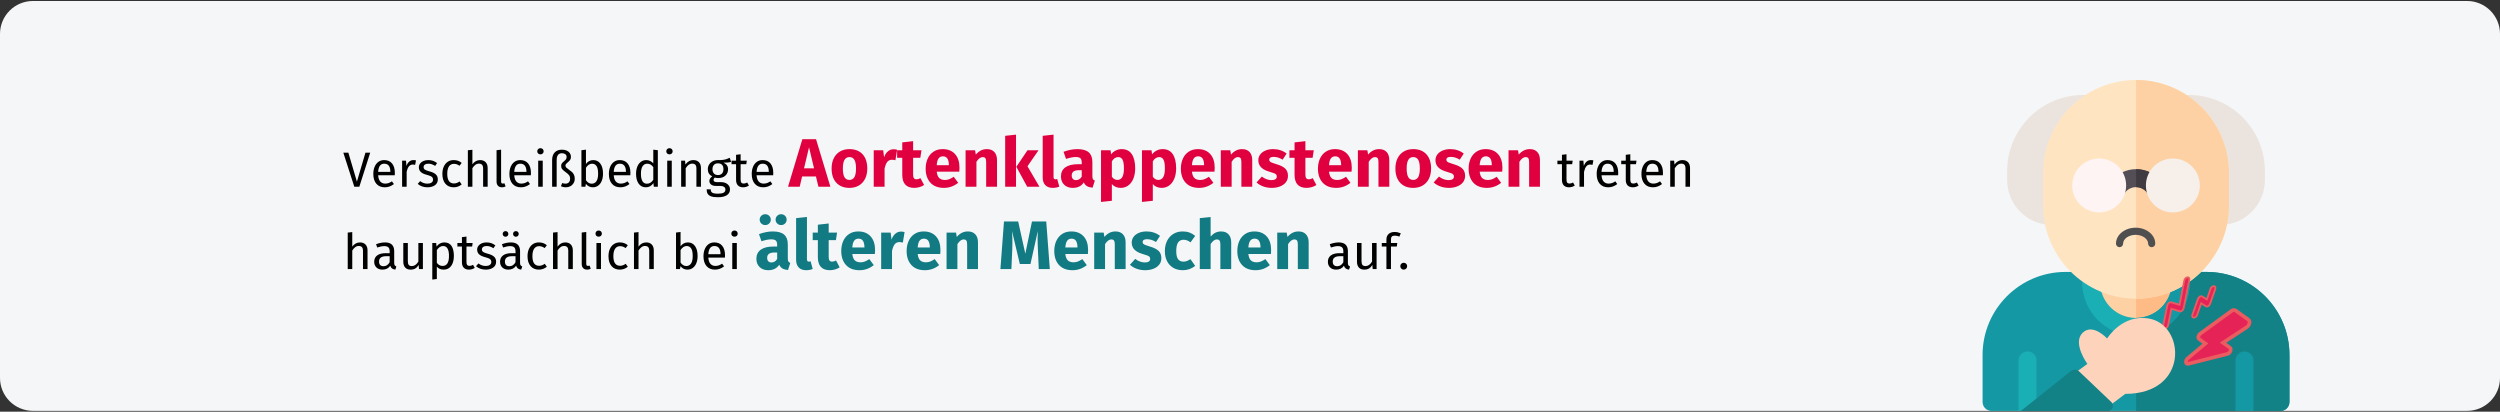 <?xml version="1.0" encoding="UTF-8"?>
<svg xmlns="http://www.w3.org/2000/svg" xmlns:xlink="http://www.w3.org/1999/xlink" width="911px" height="150px" viewBox="0 0 911 150" version="1.1">
  <rect x="0" y="0" width="911" height="150" fill="#333333" stroke="none"/>
  <title>aortenklappenstenose-haeufigkeit</title>
  <g id="Page-1" stroke="none" stroke-width="1" fill="none" fill-rule="evenodd">
    <g id="vorlage" transform="translate(2, -41260)">
      <g id="aortenklappenstenose-haeufigkeit" transform="translate(-2, 41260.361)">
        <path d="M911,12 L911,137.353 C911,143.98 905.627,149.352 899,149.354 L12,149.354 C8.817,149.354 5.764,148.09 3.514,145.84 C1.263,143.589 0,140.536 0,137.353 L0,12 C0,8.817 1.263,5.764 3.514,3.514 C5.764,1.263 8.817,0 12,0 L899,0 C905.627,0.002 911,5.373 911,12 Z" id="Path" fill="#F5F6F7" fill-rule="nonzero"></path>
        <g id="Verschleißbedingte-A" transform="translate(125.108, 48.702)" fill-rule="nonzero">
          <path d="M5.832,18.975 L9.792,6.573 L8.064,6.573 L4.95,17.121 L1.836,6.573 L0,6.573 L3.996,18.975 L5.832,18.975 Z M15.12,19.191 C16.32,19.191 17.424,18.795 18.432,18.003 L18.432,18.003 L17.712,17.013 C17.292,17.301 16.89,17.511 16.506,17.643 C16.122,17.775 15.702,17.841 15.246,17.841 C14.526,17.841 13.938,17.595 13.482,17.103 C13.026,16.611 12.762,15.843 12.69,14.799 L12.69,14.799 L18.738,14.799 C18.762,14.511 18.774,14.229 18.774,13.953 C18.774,12.489 18.438,11.343 17.766,10.515 C17.094,9.687 16.128,9.273 14.868,9.273 C14.064,9.273 13.365,9.489 12.771,9.921 C12.177,10.353 11.721,10.95 11.403,11.712 C11.085,12.474 10.926,13.347 10.926,14.331 C10.926,15.843 11.295,17.031 12.033,17.895 C12.771,18.759 13.8,19.191 15.12,19.191 Z M17.136,13.575 L12.69,13.575 C12.81,11.583 13.548,10.587 14.904,10.587 C15.648,10.587 16.206,10.833 16.578,11.325 C16.95,11.817 17.136,12.531 17.136,13.467 L17.136,13.467 L17.136,13.575 Z M23.076,18.975 L23.076,13.557 C23.28,12.645 23.562,11.973 23.922,11.541 C24.282,11.109 24.756,10.893 25.344,10.893 C25.608,10.893 25.884,10.929 26.172,11.001 L26.172,11.001 L26.478,9.381 C26.19,9.309 25.878,9.273 25.542,9.273 C24.966,9.273 24.462,9.453 24.03,9.813 C23.598,10.173 23.256,10.707 23.004,11.415 L23.004,11.415 L22.842,9.489 L21.42,9.489 L21.42,18.975 L23.076,18.975 Z M30.69,19.191 C31.734,19.191 32.619,18.945 33.345,18.453 C34.071,17.961 34.434,17.247 34.434,16.311 C34.434,15.519 34.173,14.895 33.651,14.439 C33.129,13.983 32.34,13.623 31.284,13.359 C30.516,13.155 29.985,12.945 29.691,12.729 C29.397,12.513 29.25,12.213 29.25,11.829 C29.25,11.445 29.406,11.142 29.718,10.92 C30.03,10.698 30.456,10.587 30.996,10.587 C31.428,10.587 31.839,10.653 32.229,10.785 C32.619,10.917 33.03,11.121 33.462,11.397 L33.462,11.397 L34.164,10.353 C33.696,9.993 33.204,9.723 32.688,9.543 C32.172,9.363 31.59,9.273 30.942,9.273 C30.294,9.273 29.709,9.384 29.187,9.606 C28.665,9.828 28.257,10.14 27.963,10.542 C27.669,10.944 27.522,11.391 27.522,11.883 C27.522,12.567 27.747,13.131 28.197,13.575 C28.647,14.019 29.376,14.373 30.384,14.637 C31.008,14.805 31.482,14.964 31.806,15.114 C32.13,15.264 32.358,15.438 32.49,15.636 C32.622,15.834 32.688,16.095 32.688,16.419 C32.688,16.863 32.505,17.214 32.139,17.472 C31.773,17.73 31.278,17.859 30.654,17.859 C29.682,17.859 28.794,17.553 27.99,16.941 L27.99,16.941 L27.108,17.949 C28.056,18.777 29.25,19.191 30.69,19.191 Z M40.23,19.191 C41.298,19.191 42.264,18.843 43.128,18.147 L43.128,18.147 L42.372,17.067 C41.988,17.319 41.64,17.502 41.328,17.616 C41.016,17.73 40.674,17.787 40.302,17.787 C39.522,17.787 38.922,17.502 38.502,16.932 C38.082,16.362 37.872,15.477 37.872,14.277 C37.872,13.077 38.085,12.171 38.511,11.559 C38.937,10.947 39.534,10.641 40.302,10.641 C40.686,10.641 41.037,10.698 41.355,10.812 C41.673,10.926 42,11.103 42.336,11.343 L42.336,11.343 L43.128,10.299 C42.696,9.939 42.246,9.678 41.778,9.516 C41.31,9.354 40.794,9.273 40.23,9.273 C39.378,9.273 38.643,9.483 38.025,9.903 C37.407,10.323 36.93,10.911 36.594,11.667 C36.258,12.423 36.09,13.305 36.09,14.313 C36.09,15.837 36.459,17.031 37.197,17.895 C37.935,18.759 38.946,19.191 40.23,19.191 Z M47.034,18.975 L47.034,12.225 C47.37,11.697 47.73,11.289 48.114,11.001 C48.498,10.713 48.936,10.569 49.428,10.569 C49.92,10.569 50.295,10.707 50.553,10.983 C50.811,11.259 50.94,11.733 50.94,12.405 L50.94,12.405 L50.94,18.975 L52.596,18.975 L52.596,12.171 C52.596,11.271 52.353,10.563 51.867,10.047 C51.381,9.531 50.706,9.273 49.842,9.273 C48.714,9.273 47.778,9.783 47.034,10.803 L47.034,10.803 L47.034,5.511 L45.378,5.691 L45.378,18.975 L47.034,18.975 Z M57.816,19.191 C58.296,19.191 58.734,19.083 59.13,18.867 L59.13,18.867 L58.698,17.715 C58.518,17.787 58.314,17.823 58.086,17.823 C57.87,17.823 57.717,17.763 57.627,17.643 C57.537,17.523 57.492,17.331 57.492,17.067 L57.492,17.067 L57.492,5.475 L55.836,5.673 L55.836,17.103 C55.836,17.763 56.013,18.276 56.367,18.642 C56.721,19.008 57.204,19.191 57.816,19.191 Z M64.71,19.191 C65.91,19.191 67.014,18.795 68.022,18.003 L68.022,18.003 L67.302,17.013 C66.882,17.301 66.48,17.511 66.096,17.643 C65.712,17.775 65.292,17.841 64.836,17.841 C64.116,17.841 63.528,17.595 63.072,17.103 C62.616,16.611 62.352,15.843 62.28,14.799 L62.28,14.799 L68.328,14.799 C68.352,14.511 68.364,14.229 68.364,13.953 C68.364,12.489 68.028,11.343 67.356,10.515 C66.684,9.687 65.718,9.273 64.458,9.273 C63.654,9.273 62.955,9.489 62.361,9.921 C61.767,10.353 61.311,10.95 60.993,11.712 C60.675,12.474 60.516,13.347 60.516,14.331 C60.516,15.843 60.885,17.031 61.623,17.895 C62.361,18.759 63.39,19.191 64.71,19.191 Z M66.726,13.575 L62.28,13.575 C62.4,11.583 63.138,10.587 64.494,10.587 C65.238,10.587 65.796,10.833 66.168,11.325 C66.54,11.817 66.726,12.531 66.726,13.467 L66.726,13.467 L66.726,13.575 Z M71.82,7.185 C72.168,7.185 72.45,7.08 72.666,6.87 C72.882,6.66 72.99,6.393 72.99,6.069 C72.99,5.745 72.882,5.475 72.666,5.259 C72.45,5.043 72.168,4.935 71.82,4.935 C71.484,4.935 71.208,5.043 70.992,5.259 C70.776,5.475 70.668,5.745 70.668,6.069 C70.668,6.393 70.776,6.66 70.992,6.87 C71.208,7.08 71.484,7.185 71.82,7.185 Z M72.666,18.975 L72.666,9.489 L71.01,9.489 L71.01,18.975 L72.666,18.975 Z M81.126,19.191 C81.69,19.191 82.218,19.062 82.71,18.804 C83.202,18.546 83.595,18.18 83.889,17.706 C84.183,17.232 84.33,16.683 84.33,16.059 C84.33,15.483 84.228,14.991 84.024,14.583 C83.82,14.175 83.577,13.845 83.295,13.593 C83.013,13.341 82.644,13.059 82.188,12.747 C81.768,12.459 81.456,12.213 81.252,12.009 C81.048,11.805 80.946,11.565 80.946,11.289 C80.946,11.061 81.009,10.869 81.135,10.713 C81.261,10.557 81.468,10.359 81.756,10.119 C82.14,9.807 82.434,9.507 82.638,9.219 C82.842,8.931 82.944,8.541 82.944,8.049 C82.944,7.569 82.812,7.134 82.548,6.744 C82.284,6.354 81.909,6.045 81.423,5.817 C80.937,5.589 80.364,5.475 79.704,5.475 C78.552,5.475 77.661,5.808 77.031,6.474 C76.401,7.14 76.086,8.073 76.086,9.273 L76.086,9.273 L76.086,18.975 L77.742,18.975 L77.742,9.273 C77.742,7.605 78.39,6.771 79.686,6.771 C80.166,6.771 80.565,6.888 80.883,7.122 C81.201,7.356 81.36,7.695 81.36,8.139 C81.36,8.487 81.282,8.769 81.126,8.985 C80.97,9.201 80.73,9.441 80.406,9.705 C80.058,9.993 79.8,10.251 79.632,10.479 C79.464,10.707 79.38,11.019 79.38,11.415 C79.38,11.895 79.515,12.291 79.785,12.603 C80.055,12.915 80.448,13.257 80.964,13.629 C81.516,14.025 81.933,14.391 82.215,14.727 C82.497,15.063 82.638,15.501 82.638,16.041 C82.638,16.629 82.485,17.079 82.179,17.391 C81.873,17.703 81.468,17.859 80.964,17.859 C80.484,17.859 80.088,17.781 79.776,17.625 L79.776,17.625 L79.29,18.777 C79.806,19.053 80.418,19.191 81.126,19.191 Z M90.9,19.191 C91.656,19.191 92.316,18.984 92.88,18.57 C93.444,18.156 93.876,17.574 94.176,16.824 C94.476,16.074 94.626,15.207 94.626,14.223 C94.626,12.663 94.308,11.448 93.672,10.578 C93.036,9.708 92.178,9.273 91.098,9.273 C89.994,9.273 89.1,9.741 88.416,10.677 L88.416,10.677 L88.416,5.475 L86.76,5.673 L86.76,18.975 L88.218,18.975 L88.38,17.931 C89.064,18.771 89.904,19.191 90.9,19.191 Z M90.504,17.877 C90.096,17.877 89.709,17.763 89.343,17.535 C88.977,17.307 88.668,16.995 88.416,16.599 L88.416,16.599 L88.416,12.063 C89.052,11.079 89.79,10.587 90.63,10.587 C91.338,10.587 91.884,10.872 92.268,11.442 C92.652,12.012 92.844,12.939 92.844,14.223 C92.844,15.471 92.637,16.392 92.223,16.986 C91.809,17.58 91.236,17.877 90.504,17.877 Z M100.962,19.191 C102.162,19.191 103.266,18.795 104.274,18.003 L104.274,18.003 L103.554,17.013 C103.134,17.301 102.732,17.511 102.348,17.643 C101.964,17.775 101.544,17.841 101.088,17.841 C100.368,17.841 99.78,17.595 99.324,17.103 C98.868,16.611 98.604,15.843 98.532,14.799 L98.532,14.799 L104.58,14.799 C104.604,14.511 104.616,14.229 104.616,13.953 C104.616,12.489 104.28,11.343 103.608,10.515 C102.936,9.687 101.97,9.273 100.71,9.273 C99.906,9.273 99.207,9.489 98.613,9.921 C98.019,10.353 97.563,10.95 97.245,11.712 C96.927,12.474 96.768,13.347 96.768,14.331 C96.768,15.843 97.137,17.031 97.875,17.895 C98.613,18.759 99.642,19.191 100.962,19.191 Z M102.978,13.575 L98.532,13.575 C98.652,11.583 99.39,10.587 100.746,10.587 C101.49,10.587 102.048,10.833 102.42,11.325 C102.792,11.817 102.978,12.531 102.978,13.467 L102.978,13.467 L102.978,13.575 Z M110.25,19.191 C110.826,19.191 111.348,19.056 111.816,18.786 C112.284,18.516 112.674,18.141 112.986,17.661 L112.986,17.661 L113.148,18.975 L114.606,18.975 L114.606,5.673 L112.95,5.475 L112.95,10.443 C112.218,9.663 111.366,9.273 110.394,9.273 C109.638,9.273 108.978,9.486 108.414,9.912 C107.85,10.338 107.418,10.929 107.118,11.685 C106.818,12.441 106.668,13.305 106.668,14.277 C106.668,15.777 106.983,16.971 107.613,17.859 C108.243,18.747 109.122,19.191 110.25,19.191 Z M110.61,17.877 C109.914,17.877 109.38,17.577 109.008,16.977 C108.636,16.377 108.45,15.465 108.45,14.241 C108.45,13.029 108.651,12.117 109.053,11.505 C109.455,10.893 110.022,10.587 110.754,10.587 C111.198,10.587 111.597,10.692 111.951,10.902 C112.305,11.112 112.638,11.421 112.95,11.829 L112.95,11.829 L112.95,16.473 C112.614,16.941 112.266,17.292 111.906,17.526 C111.546,17.76 111.114,17.877 110.61,17.877 Z M118.836,7.185 C119.184,7.185 119.466,7.08 119.682,6.87 C119.898,6.66 120.006,6.393 120.006,6.069 C120.006,5.745 119.898,5.475 119.682,5.259 C119.466,5.043 119.184,4.935 118.836,4.935 C118.5,4.935 118.224,5.043 118.008,5.259 C117.792,5.475 117.684,5.745 117.684,6.069 C117.684,6.393 117.792,6.66 118.008,6.87 C118.224,7.08 118.5,7.185 118.836,7.185 Z M119.682,18.975 L119.682,9.489 L118.026,9.489 L118.026,18.975 L119.682,18.975 Z M124.758,18.975 L124.758,12.243 C125.094,11.703 125.454,11.289 125.838,11.001 C126.222,10.713 126.666,10.569 127.17,10.569 C127.662,10.569 128.034,10.707 128.286,10.983 C128.538,11.259 128.664,11.733 128.664,12.405 L128.664,12.405 L128.664,18.975 L130.32,18.975 L130.32,12.171 C130.32,11.271 130.077,10.563 129.591,10.047 C129.105,9.531 128.43,9.273 127.566,9.273 C126.966,9.273 126.417,9.417 125.919,9.705 C125.421,9.993 125.004,10.389 124.668,10.893 L124.668,10.893 L124.524,9.489 L123.102,9.489 L123.102,18.975 L124.758,18.975 Z M136.458,22.809 C137.91,22.809 139.014,22.56 139.77,22.062 C140.526,21.564 140.904,20.853 140.904,19.929 C140.904,19.425 140.769,18.975 140.499,18.579 C140.229,18.183 139.848,17.871 139.356,17.643 C138.864,17.415 138.3,17.301 137.664,17.301 L137.664,17.301 L136.152,17.301 C135.324,17.301 134.91,17.043 134.91,16.527 C134.91,16.359 134.952,16.194 135.036,16.032 C135.12,15.87 135.234,15.741 135.378,15.645 C135.75,15.765 136.152,15.825 136.584,15.825 C137.7,15.825 138.582,15.525 139.23,14.925 C139.878,14.325 140.202,13.551 140.202,12.603 C140.202,11.511 139.644,10.713 138.528,10.209 C139.152,10.209 139.68,10.191 140.112,10.155 C140.544,10.119 140.94,10.041 141.3,9.921 L141.3,9.921 L140.814,8.427 C140.334,8.643 139.929,8.808 139.599,8.922 C139.269,9.036 138.852,9.126 138.348,9.192 C137.844,9.258 137.22,9.285 136.476,9.273 C135.792,9.273 135.171,9.414 134.613,9.696 C134.055,9.978 133.617,10.371 133.299,10.875 C132.981,11.379 132.822,11.949 132.822,12.585 C132.822,13.197 132.951,13.716 133.209,14.142 C133.467,14.568 133.872,14.925 134.424,15.213 C134.088,15.441 133.83,15.699 133.65,15.987 C133.47,16.275 133.38,16.575 133.38,16.887 C133.38,17.403 133.587,17.832 134.001,18.174 C134.415,18.516 135.024,18.687 135.828,18.687 L135.828,18.687 L137.322,18.687 C137.922,18.687 138.39,18.801 138.726,19.029 C139.062,19.257 139.23,19.593 139.23,20.037 C139.23,20.529 139.017,20.898 138.591,21.144 C138.165,21.39 137.454,21.513 136.458,21.513 C135.774,21.513 135.246,21.456 134.874,21.342 C134.502,21.228 134.244,21.06 134.1,20.838 C133.956,20.616 133.884,20.313 133.884,19.929 L133.884,19.929 L132.39,19.929 C132.39,20.589 132.516,21.129 132.768,21.549 C133.02,21.969 133.443,22.284 134.037,22.494 C134.631,22.704 135.438,22.809 136.458,22.809 Z M136.512,14.727 C135.876,14.727 135.384,14.532 135.036,14.142 C134.688,13.752 134.514,13.233 134.514,12.585 C134.514,11.949 134.685,11.436 135.027,11.046 C135.369,10.656 135.852,10.461 136.476,10.461 C137.832,10.461 138.51,11.163 138.51,12.567 C138.51,13.251 138.339,13.782 137.997,14.16 C137.655,14.538 137.16,14.727 136.512,14.727 Z M145.674,19.191 C146.466,19.191 147.174,18.975 147.798,18.543 L147.798,18.543 L147.168,17.445 C146.7,17.697 146.28,17.823 145.908,17.823 C145.5,17.823 145.209,17.712 145.035,17.49 C144.861,17.268 144.774,16.911 144.774,16.419 L144.774,16.419 L144.774,10.767 L146.844,10.767 L147.024,9.489 L144.774,9.489 L144.774,7.149 L143.118,7.347 L143.118,9.489 L141.462,9.489 L141.462,10.767 L143.118,10.767 L143.118,16.491 C143.118,17.367 143.343,18.036 143.793,18.498 C144.243,18.96 144.87,19.191 145.674,19.191 Z M153.018,19.191 C154.218,19.191 155.322,18.795 156.33,18.003 L156.33,18.003 L155.61,17.013 C155.19,17.301 154.788,17.511 154.404,17.643 C154.02,17.775 153.6,17.841 153.144,17.841 C152.424,17.841 151.836,17.595 151.38,17.103 C150.924,16.611 150.66,15.843 150.588,14.799 L150.588,14.799 L156.636,14.799 C156.66,14.511 156.672,14.229 156.672,13.953 C156.672,12.489 156.336,11.343 155.664,10.515 C154.992,9.687 154.026,9.273 152.766,9.273 C151.962,9.273 151.263,9.489 150.669,9.921 C150.075,10.353 149.619,10.95 149.301,11.712 C148.983,12.474 148.824,13.347 148.824,14.331 C148.824,15.843 149.193,17.031 149.931,17.895 C150.669,18.759 151.698,19.191 153.018,19.191 Z M155.034,13.575 L150.588,13.575 C150.708,11.583 151.446,10.587 152.802,10.587 C153.546,10.587 154.104,10.833 154.476,11.325 C154.848,11.817 155.034,12.531 155.034,13.467 L155.034,13.467 L155.034,13.575 Z" id="Verschleißbedingte" fill="#000000"></path>
          <path d="M166.303,18.975 L167.178,15.25 L172.228,15.25 L173.128,18.975 L177.478,18.975 L172.253,1.65 L167.278,1.65 L162.053,18.975 L166.303,18.975 Z M171.528,12.275 L167.878,12.275 L169.703,4.625 L171.528,12.275 Z M184.428,19.4 C185.761,19.4 186.916,19.108 187.891,18.525 C188.865,17.942 189.615,17.121 190.141,16.062 C190.666,15.004 190.928,13.767 190.928,12.35 C190.928,10.117 190.353,8.379 189.203,7.138 C188.053,5.896 186.461,5.275 184.428,5.275 C183.095,5.275 181.94,5.567 180.965,6.15 C179.99,6.733 179.24,7.554 178.715,8.613 C178.19,9.671 177.928,10.908 177.928,12.325 C177.928,14.558 178.507,16.296 179.666,17.538 C180.824,18.779 182.411,19.4 184.428,19.4 Z M184.428,16.5 C183.611,16.5 183.007,16.167 182.615,15.5 C182.224,14.833 182.028,13.775 182.028,12.325 C182.028,10.908 182.228,9.863 182.628,9.188 C183.028,8.512 183.628,8.175 184.428,8.175 C185.245,8.175 185.849,8.508 186.24,9.175 C186.632,9.842 186.828,10.9 186.828,12.35 C186.828,13.767 186.628,14.812 186.228,15.488 C185.828,16.163 185.228,16.5 184.428,16.5 Z M197.228,18.975 L197.228,12.4 C197.461,11.317 197.782,10.504 198.19,9.963 C198.599,9.421 199.195,9.15 199.978,9.15 C200.278,9.15 200.678,9.208 201.178,9.325 L201.178,9.325 L201.803,5.5 C201.403,5.383 200.961,5.325 200.478,5.325 C199.711,5.325 199.024,5.588 198.416,6.112 C197.807,6.638 197.353,7.358 197.053,8.275 L197.053,8.275 L196.728,5.7 L193.278,5.7 L193.278,18.975 L197.228,18.975 Z M208.028,19.4 C208.661,19.4 209.299,19.308 209.94,19.125 C210.582,18.942 211.145,18.683 211.628,18.35 L211.628,18.35 L210.303,15.85 C209.803,16.133 209.328,16.275 208.878,16.275 C208.445,16.275 208.128,16.142 207.928,15.875 C207.728,15.608 207.628,15.167 207.628,14.55 L207.628,14.55 L207.628,8.45 L210.253,8.45 L210.678,5.7 L207.628,5.7 L207.628,2.375 L203.678,2.825 L203.678,5.7 L201.803,5.7 L201.803,8.45 L203.678,8.45 L203.678,14.6 C203.678,17.783 205.128,19.383 208.028,19.4 Z M218.878,19.4 C220.778,19.4 222.503,18.783 224.053,17.55 L224.053,17.55 L222.428,15.35 C221.845,15.75 221.303,16.046 220.803,16.238 C220.303,16.429 219.786,16.525 219.253,16.525 C218.37,16.525 217.678,16.3 217.178,15.85 C216.678,15.4 216.361,14.617 216.228,13.5 L216.228,13.5 L224.453,13.5 C224.503,13.1 224.528,12.625 224.528,12.075 C224.528,9.942 223.986,8.275 222.903,7.075 C221.82,5.875 220.32,5.275 218.403,5.275 C217.103,5.275 215.986,5.588 215.053,6.213 C214.12,6.838 213.411,7.688 212.928,8.762 C212.445,9.838 212.203,11.05 212.203,12.4 C212.203,14.533 212.778,16.233 213.928,17.5 C215.078,18.767 216.728,19.4 218.878,19.4 Z M220.653,11.125 L216.228,11.125 C216.311,9.975 216.541,9.15 216.916,8.65 C217.291,8.15 217.82,7.9 218.503,7.9 C219.903,7.9 220.62,8.917 220.653,10.95 L220.653,10.95 L220.653,11.125 Z M230.703,18.975 L230.703,9.9 C231.436,8.75 232.203,8.175 233.003,8.175 C233.42,8.175 233.732,8.304 233.94,8.562 C234.149,8.821 234.253,9.283 234.253,9.95 L234.253,9.95 L234.253,18.975 L238.203,18.975 L238.203,9.275 C238.203,8.008 237.878,7.025 237.228,6.325 C236.578,5.625 235.678,5.275 234.528,5.275 C233.711,5.275 232.974,5.442 232.315,5.775 C231.657,6.108 231.045,6.608 230.478,7.275 L230.478,7.275 L230.203,5.7 L226.753,5.7 L226.753,18.975 L230.703,18.975 Z M245.128,18.975 L245.128,0 L241.178,0.425 L241.178,18.975 L245.128,18.975 Z M253.653,18.975 L249.303,11.525 L253.328,5.7 L249.303,5.7 L245.253,11.725 L249.203,18.975 L253.653,18.975 Z M258.503,19.4 C259.386,19.4 260.186,19.25 260.903,18.95 L260.903,18.95 L260.128,16.15 C259.928,16.233 259.711,16.275 259.478,16.275 C259.028,16.275 258.803,16 258.803,15.45 L258.803,15.45 L258.803,0 L254.853,0.425 L254.853,15.6 C254.853,16.817 255.174,17.754 255.815,18.413 C256.457,19.071 257.353,19.4 258.503,19.4 Z M265.828,19.4 C267.628,19.4 268.961,18.733 269.828,17.4 C270.111,18.033 270.511,18.496 271.028,18.788 C271.545,19.079 272.211,19.258 273.028,19.325 L273.028,19.325 L273.853,16.75 C273.536,16.633 273.307,16.458 273.166,16.225 C273.024,15.992 272.953,15.625 272.953,15.125 L272.953,15.125 L272.953,9.975 C272.953,8.408 272.511,7.233 271.628,6.45 C270.745,5.667 269.353,5.275 267.453,5.275 C266.703,5.275 265.89,5.358 265.015,5.525 C264.14,5.692 263.286,5.933 262.453,6.25 L262.453,6.25 L263.353,8.85 C264.003,8.633 264.636,8.463 265.253,8.338 C265.87,8.213 266.395,8.15 266.828,8.15 C267.661,8.15 268.245,8.296 268.578,8.588 C268.911,8.879 269.078,9.417 269.078,10.2 L269.078,10.2 L269.078,10.775 L267.728,10.775 C265.711,10.775 264.17,11.158 263.103,11.925 C262.036,12.692 261.503,13.8 261.503,15.25 C261.503,16.483 261.895,17.483 262.678,18.25 C263.461,19.017 264.511,19.4 265.828,19.4 Z M266.978,16.575 C266.495,16.575 266.115,16.429 265.841,16.137 C265.565,15.846 265.428,15.433 265.428,14.9 C265.428,14.233 265.649,13.742 266.091,13.425 C266.532,13.108 267.203,12.95 268.103,12.95 L268.103,12.95 L269.078,12.95 L269.078,15.3 C268.578,16.15 267.878,16.575 266.978,16.575 Z M276.103,24.525 L280.053,24.1 L280.053,18.025 C280.87,18.942 281.945,19.4 283.278,19.4 C284.345,19.4 285.278,19.096 286.078,18.488 C286.878,17.879 287.49,17.038 287.916,15.963 C288.341,14.887 288.553,13.667 288.553,12.3 C288.553,10.083 288.145,8.358 287.328,7.125 C286.511,5.892 285.27,5.275 283.603,5.275 C282.903,5.275 282.22,5.429 281.553,5.737 C280.886,6.046 280.295,6.525 279.778,7.175 L279.778,7.175 L279.578,5.7 L276.103,5.7 L276.103,24.525 Z M282.078,16.5 C281.261,16.5 280.586,16.108 280.053,15.325 L280.053,15.325 L280.053,9.725 C280.353,9.225 280.699,8.842 281.091,8.575 C281.482,8.308 281.903,8.175 282.353,8.175 C283.053,8.175 283.578,8.479 283.928,9.088 C284.278,9.696 284.453,10.783 284.453,12.35 C284.453,15.117 283.661,16.5 282.078,16.5 Z M291.028,24.525 L294.978,24.1 L294.978,18.025 C295.795,18.942 296.87,19.4 298.203,19.4 C299.27,19.4 300.203,19.096 301.003,18.488 C301.803,17.879 302.416,17.038 302.841,15.963 C303.265,14.887 303.478,13.667 303.478,12.3 C303.478,10.083 303.07,8.358 302.253,7.125 C301.436,5.892 300.195,5.275 298.528,5.275 C297.828,5.275 297.145,5.429 296.478,5.737 C295.811,6.046 295.22,6.525 294.703,7.175 L294.703,7.175 L294.503,5.7 L291.028,5.7 L291.028,24.525 Z M297.003,16.5 C296.186,16.5 295.511,16.108 294.978,15.325 L294.978,15.325 L294.978,9.725 C295.278,9.225 295.624,8.842 296.015,8.575 C296.407,8.308 296.828,8.175 297.278,8.175 C297.978,8.175 298.503,8.479 298.853,9.088 C299.203,9.696 299.378,10.783 299.378,12.35 C299.378,15.117 298.586,16.5 297.003,16.5 Z M311.878,19.4 C313.778,19.4 315.503,18.783 317.053,17.55 L317.053,17.55 L315.428,15.35 C314.845,15.75 314.303,16.046 313.803,16.238 C313.303,16.429 312.786,16.525 312.253,16.525 C311.37,16.525 310.678,16.3 310.178,15.85 C309.678,15.4 309.361,14.617 309.228,13.5 L309.228,13.5 L317.453,13.5 C317.503,13.1 317.528,12.625 317.528,12.075 C317.528,9.942 316.986,8.275 315.903,7.075 C314.82,5.875 313.32,5.275 311.403,5.275 C310.103,5.275 308.986,5.588 308.053,6.213 C307.12,6.838 306.411,7.688 305.928,8.762 C305.445,9.838 305.203,11.05 305.203,12.4 C305.203,14.533 305.778,16.233 306.928,17.5 C308.078,18.767 309.728,19.4 311.878,19.4 Z M313.653,11.125 L309.228,11.125 C309.311,9.975 309.541,9.15 309.916,8.65 C310.291,8.15 310.82,7.9 311.503,7.9 C312.903,7.9 313.62,8.917 313.653,10.95 L313.653,10.95 L313.653,11.125 Z M323.703,18.975 L323.703,9.9 C324.436,8.75 325.203,8.175 326.003,8.175 C326.42,8.175 326.732,8.304 326.94,8.562 C327.149,8.821 327.253,9.283 327.253,9.95 L327.253,9.95 L327.253,18.975 L331.203,18.975 L331.203,9.275 C331.203,8.008 330.878,7.025 330.228,6.325 C329.578,5.625 328.678,5.275 327.528,5.275 C326.711,5.275 325.974,5.442 325.315,5.775 C324.657,6.108 324.045,6.608 323.478,7.275 L323.478,7.275 L323.203,5.7 L319.753,5.7 L319.753,18.975 L323.703,18.975 Z M338.328,19.4 C339.428,19.4 340.428,19.225 341.328,18.875 C342.228,18.525 342.936,18.021 343.453,17.363 C343.97,16.704 344.228,15.925 344.228,15.025 C344.228,13.892 343.89,13.004 343.216,12.363 C342.541,11.721 341.511,11.2 340.128,10.8 C339.328,10.567 338.736,10.367 338.353,10.2 C337.97,10.033 337.716,9.871 337.591,9.713 C337.466,9.554 337.403,9.35 337.403,9.1 C337.403,8.783 337.541,8.537 337.815,8.363 C338.091,8.188 338.486,8.1 339.003,8.1 C340.103,8.1 341.195,8.442 342.278,9.125 L342.278,9.125 L343.728,6.9 C343.095,6.383 342.361,5.983 341.528,5.7 C340.695,5.417 339.803,5.275 338.853,5.275 C337.77,5.275 336.815,5.454 335.99,5.812 C335.166,6.171 334.532,6.654 334.091,7.263 C333.649,7.871 333.428,8.558 333.428,9.325 C333.428,10.342 333.753,11.192 334.403,11.875 C335.053,12.558 336.036,13.092 337.353,13.475 C338.186,13.708 338.795,13.904 339.178,14.062 C339.561,14.221 339.82,14.392 339.953,14.575 C340.086,14.758 340.153,15.008 340.153,15.325 C340.153,15.725 339.982,16.033 339.64,16.25 C339.299,16.467 338.828,16.575 338.228,16.575 C336.995,16.575 335.82,16.142 334.703,15.275 L334.703,15.275 L332.778,17.425 C333.445,18.042 334.257,18.525 335.216,18.875 C336.174,19.225 337.211,19.4 338.328,19.4 Z M350.978,19.4 C351.611,19.4 352.249,19.308 352.89,19.125 C353.532,18.942 354.095,18.683 354.578,18.35 L354.578,18.35 L353.253,15.85 C352.753,16.133 352.278,16.275 351.828,16.275 C351.395,16.275 351.078,16.142 350.878,15.875 C350.678,15.608 350.578,15.167 350.578,14.55 L350.578,14.55 L350.578,8.45 L353.203,8.45 L353.628,5.7 L350.578,5.7 L350.578,2.375 L346.628,2.825 L346.628,5.7 L344.753,5.7 L344.753,8.45 L346.628,8.45 L346.628,14.6 C346.628,17.783 348.078,19.383 350.978,19.4 Z M361.828,19.4 C363.728,19.4 365.453,18.783 367.003,17.55 L367.003,17.55 L365.378,15.35 C364.795,15.75 364.253,16.046 363.753,16.238 C363.253,16.429 362.736,16.525 362.203,16.525 C361.32,16.525 360.628,16.3 360.128,15.85 C359.628,15.4 359.311,14.617 359.178,13.5 L359.178,13.5 L367.403,13.5 C367.453,13.1 367.478,12.625 367.478,12.075 C367.478,9.942 366.936,8.275 365.853,7.075 C364.77,5.875 363.27,5.275 361.353,5.275 C360.053,5.275 358.936,5.588 358.003,6.213 C357.07,6.838 356.361,7.688 355.878,8.762 C355.395,9.838 355.153,11.05 355.153,12.4 C355.153,14.533 355.728,16.233 356.878,17.5 C358.028,18.767 359.678,19.4 361.828,19.4 Z M363.603,11.125 L359.178,11.125 C359.261,9.975 359.49,9.15 359.865,8.65 C360.24,8.15 360.77,7.9 361.453,7.9 C362.853,7.9 363.57,8.917 363.603,10.95 L363.603,10.95 L363.603,11.125 Z M373.653,18.975 L373.653,9.9 C374.386,8.75 375.153,8.175 375.953,8.175 C376.37,8.175 376.682,8.304 376.89,8.562 C377.099,8.821 377.203,9.283 377.203,9.95 L377.203,9.95 L377.203,18.975 L381.153,18.975 L381.153,9.275 C381.153,8.008 380.828,7.025 380.178,6.325 C379.528,5.625 378.628,5.275 377.478,5.275 C376.661,5.275 375.924,5.442 375.265,5.775 C374.607,6.108 373.995,6.608 373.428,7.275 L373.428,7.275 L373.153,5.7 L369.703,5.7 L369.703,18.975 L373.653,18.975 Z M389.878,19.4 C391.211,19.4 392.365,19.108 393.341,18.525 C394.315,17.942 395.065,17.121 395.591,16.062 C396.115,15.004 396.378,13.767 396.378,12.35 C396.378,10.117 395.803,8.379 394.653,7.138 C393.503,5.896 391.911,5.275 389.878,5.275 C388.545,5.275 387.39,5.567 386.416,6.15 C385.44,6.733 384.69,7.554 384.166,8.613 C383.64,9.671 383.378,10.908 383.378,12.325 C383.378,14.558 383.957,16.296 385.115,17.538 C386.274,18.779 387.861,19.4 389.878,19.4 Z M389.878,16.5 C389.061,16.5 388.457,16.167 388.065,15.5 C387.674,14.833 387.478,13.775 387.478,12.325 C387.478,10.908 387.678,9.863 388.078,9.188 C388.478,8.512 389.078,8.175 389.878,8.175 C390.695,8.175 391.299,8.508 391.69,9.175 C392.082,9.842 392.278,10.9 392.278,12.35 C392.278,13.767 392.078,14.812 391.678,15.488 C391.278,16.163 390.678,16.5 389.878,16.5 Z M402.878,19.4 C403.978,19.4 404.978,19.225 405.878,18.875 C406.778,18.525 407.486,18.021 408.003,17.363 C408.52,16.704 408.778,15.925 408.778,15.025 C408.778,13.892 408.44,13.004 407.765,12.363 C407.091,11.721 406.061,11.2 404.678,10.8 C403.878,10.567 403.286,10.367 402.903,10.2 C402.52,10.033 402.265,9.871 402.14,9.713 C402.015,9.554 401.953,9.35 401.953,9.1 C401.953,8.783 402.091,8.537 402.365,8.363 C402.64,8.188 403.036,8.1 403.553,8.1 C404.653,8.1 405.745,8.442 406.828,9.125 L406.828,9.125 L408.278,6.9 C407.645,6.383 406.911,5.983 406.078,5.7 C405.245,5.417 404.353,5.275 403.403,5.275 C402.32,5.275 401.365,5.454 400.541,5.812 C399.716,6.171 399.082,6.654 398.64,7.263 C398.199,7.871 397.978,8.558 397.978,9.325 C397.978,10.342 398.303,11.192 398.953,11.875 C399.603,12.558 400.586,13.092 401.903,13.475 C402.736,13.708 403.345,13.904 403.728,14.062 C404.111,14.221 404.37,14.392 404.503,14.575 C404.636,14.758 404.703,15.008 404.703,15.325 C404.703,15.725 404.532,16.033 404.19,16.25 C403.849,16.467 403.378,16.575 402.778,16.575 C401.545,16.575 400.37,16.142 399.253,15.275 L399.253,15.275 L397.328,17.425 C397.995,18.042 398.807,18.525 399.765,18.875 C400.724,19.225 401.761,19.4 402.878,19.4 Z M416.728,19.4 C418.628,19.4 420.353,18.783 421.903,17.55 L421.903,17.55 L420.278,15.35 C419.695,15.75 419.153,16.046 418.653,16.238 C418.153,16.429 417.636,16.525 417.103,16.525 C416.22,16.525 415.528,16.3 415.028,15.85 C414.528,15.4 414.211,14.617 414.078,13.5 L414.078,13.5 L422.303,13.5 C422.353,13.1 422.378,12.625 422.378,12.075 C422.378,9.942 421.836,8.275 420.753,7.075 C419.67,5.875 418.17,5.275 416.253,5.275 C414.953,5.275 413.836,5.588 412.903,6.213 C411.97,6.838 411.261,7.688 410.778,8.762 C410.295,9.838 410.053,11.05 410.053,12.4 C410.053,14.533 410.628,16.233 411.778,17.5 C412.928,18.767 414.578,19.4 416.728,19.4 Z M418.503,11.125 L414.078,11.125 C414.161,9.975 414.39,9.15 414.765,8.65 C415.14,8.15 415.67,7.9 416.353,7.9 C417.753,7.9 418.47,8.917 418.503,10.95 L418.503,10.95 L418.503,11.125 Z M428.553,18.975 L428.553,9.9 C429.286,8.75 430.053,8.175 430.853,8.175 C431.27,8.175 431.582,8.304 431.791,8.562 C431.999,8.821 432.103,9.283 432.103,9.95 L432.103,9.95 L432.103,18.975 L436.053,18.975 L436.053,9.275 C436.053,8.008 435.728,7.025 435.078,6.325 C434.428,5.625 433.528,5.275 432.378,5.275 C431.561,5.275 430.824,5.442 430.166,5.775 C429.507,6.108 428.895,6.608 428.328,7.275 L428.328,7.275 L428.053,5.7 L424.603,5.7 L424.603,18.975 L428.553,18.975 Z" id="Aortenklappenstenosen" fill="#E0003F"></path>
          <path d="M446.622,19.191 C447.414,19.191 448.122,18.975 448.746,18.543 L448.746,18.543 L448.116,17.445 C447.648,17.697 447.228,17.823 446.856,17.823 C446.448,17.823 446.157,17.712 445.983,17.49 C445.809,17.268 445.722,16.911 445.722,16.419 L445.722,16.419 L445.722,10.767 L447.792,10.767 L447.972,9.489 L445.722,9.489 L445.722,7.149 L444.066,7.347 L444.066,9.489 L442.41,9.489 L442.41,10.767 L444.066,10.767 L444.066,16.491 C444.066,17.367 444.291,18.036 444.741,18.498 C445.191,18.96 445.818,19.191 446.622,19.191 Z M452.112,18.975 L452.112,13.557 C452.316,12.645 452.598,11.973 452.958,11.541 C453.318,11.109 453.792,10.893 454.38,10.893 C454.644,10.893 454.92,10.929 455.208,11.001 L455.208,11.001 L455.514,9.381 C455.226,9.309 454.914,9.273 454.578,9.273 C454.002,9.273 453.498,9.453 453.066,9.813 C452.634,10.173 452.292,10.707 452.04,11.415 L452.04,11.415 L451.878,9.489 L450.456,9.489 L450.456,18.975 L452.112,18.975 Z M460.914,19.191 C462.114,19.191 463.218,18.795 464.226,18.003 L464.226,18.003 L463.506,17.013 C463.086,17.301 462.684,17.511 462.3,17.643 C461.916,17.775 461.496,17.841 461.04,17.841 C460.32,17.841 459.732,17.595 459.276,17.103 C458.82,16.611 458.556,15.843 458.484,14.799 L458.484,14.799 L464.532,14.799 C464.556,14.511 464.568,14.229 464.568,13.953 C464.568,12.489 464.232,11.343 463.56,10.515 C462.888,9.687 461.922,9.273 460.662,9.273 C459.858,9.273 459.159,9.489 458.565,9.921 C457.971,10.353 457.515,10.95 457.197,11.712 C456.879,12.474 456.72,13.347 456.72,14.331 C456.72,15.843 457.089,17.031 457.827,17.895 C458.565,18.759 459.594,19.191 460.914,19.191 Z M462.93,13.575 L458.484,13.575 C458.604,11.583 459.342,10.587 460.698,10.587 C461.442,10.587 462,10.833 462.372,11.325 C462.744,11.817 462.93,12.531 462.93,13.467 L462.93,13.467 L462.93,13.575 Z M469.878,19.191 C470.67,19.191 471.378,18.975 472.002,18.543 L472.002,18.543 L471.372,17.445 C470.904,17.697 470.484,17.823 470.112,17.823 C469.704,17.823 469.413,17.712 469.239,17.49 C469.065,17.268 468.978,16.911 468.978,16.419 L468.978,16.419 L468.978,10.767 L471.048,10.767 L471.228,9.489 L468.978,9.489 L468.978,7.149 L467.322,7.347 L467.322,9.489 L465.666,9.489 L465.666,10.767 L467.322,10.767 L467.322,16.491 C467.322,17.367 467.547,18.036 467.997,18.498 C468.447,18.96 469.074,19.191 469.878,19.191 Z M477.222,19.191 C478.422,19.191 479.526,18.795 480.534,18.003 L480.534,18.003 L479.814,17.013 C479.394,17.301 478.992,17.511 478.608,17.643 C478.224,17.775 477.804,17.841 477.348,17.841 C476.628,17.841 476.04,17.595 475.584,17.103 C475.128,16.611 474.864,15.843 474.792,14.799 L474.792,14.799 L480.84,14.799 C480.864,14.511 480.876,14.229 480.876,13.953 C480.876,12.489 480.54,11.343 479.868,10.515 C479.196,9.687 478.23,9.273 476.97,9.273 C476.166,9.273 475.467,9.489 474.873,9.921 C474.279,10.353 473.823,10.95 473.505,11.712 C473.187,12.474 473.028,13.347 473.028,14.331 C473.028,15.843 473.397,17.031 474.135,17.895 C474.873,18.759 475.902,19.191 477.222,19.191 Z M479.238,13.575 L474.792,13.575 C474.912,11.583 475.65,10.587 477.006,10.587 C477.75,10.587 478.308,10.833 478.68,11.325 C479.052,11.817 479.238,12.531 479.238,13.467 L479.238,13.467 L479.238,13.575 Z M485.178,18.975 L485.178,12.243 C485.514,11.703 485.874,11.289 486.258,11.001 C486.642,10.713 487.086,10.569 487.59,10.569 C488.082,10.569 488.454,10.707 488.706,10.983 C488.958,11.259 489.084,11.733 489.084,12.405 L489.084,12.405 L489.084,18.975 L490.74,18.975 L490.74,12.171 C490.74,11.271 490.497,10.563 490.011,10.047 C489.525,9.531 488.85,9.273 487.986,9.273 C487.386,9.273 486.837,9.417 486.339,9.705 C485.841,9.993 485.424,10.389 485.088,10.893 L485.088,10.893 L484.944,9.489 L483.522,9.489 L483.522,18.975 L485.178,18.975 Z M3.258,48.975 L3.258,42.225 C3.594,41.697 3.954,41.289 4.338,41.001 C4.722,40.713 5.16,40.569 5.652,40.569 C6.144,40.569 6.519,40.707 6.777,40.983 C7.035,41.259 7.164,41.733 7.164,42.405 L7.164,42.405 L7.164,48.975 L8.82,48.975 L8.82,42.171 C8.82,41.271 8.577,40.563 8.091,40.047 C7.605,39.531 6.93,39.273 6.066,39.273 C4.938,39.273 4.002,39.783 3.258,40.803 L3.258,40.803 L3.258,35.511 L1.602,35.691 L1.602,48.975 L3.258,48.975 Z M18.954,49.191 L19.332,48.039 C19.068,47.943 18.87,47.802 18.738,47.616 C18.606,47.43 18.54,47.145 18.54,46.761 L18.54,46.761 L18.54,42.423 C18.54,41.415 18.264,40.638 17.712,40.092 C17.16,39.546 16.326,39.273 15.21,39.273 C14.202,39.273 13.11,39.489 11.934,39.921 L11.934,39.921 L12.348,41.127 C13.356,40.791 14.208,40.623 14.904,40.623 C15.576,40.623 16.074,40.767 16.398,41.055 C16.722,41.343 16.884,41.823 16.884,42.495 L16.884,42.495 L16.884,43.197 L15.426,43.197 C14.094,43.197 13.065,43.467 12.339,44.007 C11.613,44.547 11.25,45.321 11.25,46.329 C11.25,47.181 11.52,47.871 12.06,48.399 C12.6,48.927 13.338,49.191 14.274,49.191 C15.522,49.191 16.464,48.717 17.1,47.769 C17.244,48.225 17.466,48.561 17.766,48.777 C18.066,48.993 18.462,49.131 18.954,49.191 L18.954,49.191 Z M14.652,47.949 C14.112,47.949 13.704,47.805 13.428,47.517 C13.152,47.229 13.014,46.803 13.014,46.239 C13.014,44.943 13.89,44.295 15.642,44.295 L15.642,44.295 L16.884,44.295 L16.884,46.473 C16.344,47.457 15.6,47.949 14.652,47.949 Z M24.498,49.191 C25.17,49.191 25.74,49.056 26.208,48.786 C26.676,48.516 27.09,48.087 27.45,47.499 L27.45,47.499 L27.576,48.975 L28.998,48.975 L28.998,39.489 L27.342,39.489 L27.342,46.257 C26.682,47.349 25.89,47.895 24.966,47.895 C24.45,47.895 24.078,47.76 23.85,47.49 C23.622,47.22 23.508,46.761 23.508,46.113 L23.508,46.113 L23.508,39.489 L21.852,39.489 L21.852,46.293 C21.852,47.217 22.086,47.931 22.554,48.435 C23.022,48.939 23.67,49.191 24.498,49.191 Z M32.418,52.809 L34.074,52.611 L34.074,48.111 C34.674,48.831 35.502,49.191 36.558,49.191 C37.746,49.191 38.664,48.735 39.312,47.823 C39.96,46.911 40.284,45.711 40.284,44.223 C40.284,42.651 40.002,41.433 39.438,40.569 C38.874,39.705 37.986,39.273 36.774,39.273 C36.234,39.273 35.718,39.402 35.226,39.66 C34.734,39.918 34.314,40.287 33.966,40.767 L33.966,40.767 L33.84,39.489 L32.418,39.489 L32.418,52.809 Z M36.162,47.841 C35.73,47.841 35.334,47.742 34.974,47.544 C34.614,47.346 34.314,47.061 34.074,46.689 L34.074,46.689 L34.074,42.063 C34.362,41.631 34.698,41.277 35.082,41.001 C35.466,40.725 35.892,40.587 36.36,40.587 C37.788,40.587 38.502,41.799 38.502,44.223 C38.502,46.635 37.722,47.841 36.162,47.841 Z M45.774,49.191 C46.566,49.191 47.274,48.975 47.898,48.543 L47.898,48.543 L47.268,47.445 C46.8,47.697 46.38,47.823 46.008,47.823 C45.6,47.823 45.309,47.712 45.135,47.49 C44.961,47.268 44.874,46.911 44.874,46.419 L44.874,46.419 L44.874,40.767 L46.944,40.767 L47.124,39.489 L44.874,39.489 L44.874,37.149 L43.218,37.347 L43.218,39.489 L41.562,39.489 L41.562,40.767 L43.218,40.767 L43.218,46.491 C43.218,47.367 43.443,48.036 43.893,48.498 C44.343,48.96 44.97,49.191 45.774,49.191 Z M51.93,49.191 C52.974,49.191 53.859,48.945 54.585,48.453 C55.311,47.961 55.674,47.247 55.674,46.311 C55.674,45.519 55.413,44.895 54.891,44.439 C54.369,43.983 53.58,43.623 52.524,43.359 C51.756,43.155 51.225,42.945 50.931,42.729 C50.637,42.513 50.49,42.213 50.49,41.829 C50.49,41.445 50.646,41.142 50.958,40.92 C51.27,40.698 51.696,40.587 52.236,40.587 C52.668,40.587 53.079,40.653 53.469,40.785 C53.859,40.917 54.27,41.121 54.702,41.397 L54.702,41.397 L55.404,40.353 C54.936,39.993 54.444,39.723 53.928,39.543 C53.412,39.363 52.83,39.273 52.182,39.273 C51.534,39.273 50.949,39.384 50.427,39.606 C49.905,39.828 49.497,40.14 49.203,40.542 C48.909,40.944 48.762,41.391 48.762,41.883 C48.762,42.567 48.987,43.131 49.437,43.575 C49.887,44.019 50.616,44.373 51.624,44.637 C52.248,44.805 52.722,44.964 53.046,45.114 C53.37,45.264 53.598,45.438 53.73,45.636 C53.862,45.834 53.928,46.095 53.928,46.419 C53.928,46.863 53.745,47.214 53.379,47.472 C53.013,47.73 52.518,47.859 51.894,47.859 C50.922,47.859 50.034,47.553 49.23,46.941 L49.23,46.941 L48.348,47.949 C49.296,48.777 50.49,49.191 51.93,49.191 Z M59.112,37.203 C59.4,37.203 59.643,37.104 59.841,36.906 C60.039,36.708 60.138,36.465 60.138,36.177 C60.138,35.889 60.039,35.646 59.841,35.448 C59.643,35.25 59.4,35.151 59.112,35.151 C58.812,35.151 58.563,35.25 58.365,35.448 C58.167,35.646 58.068,35.889 58.068,36.177 C58.068,36.465 58.167,36.708 58.365,36.906 C58.563,37.104 58.812,37.203 59.112,37.203 Z M62.874,37.203 C63.174,37.203 63.423,37.104 63.621,36.906 C63.819,36.708 63.918,36.465 63.918,36.177 C63.918,35.889 63.819,35.646 63.621,35.448 C63.423,35.25 63.174,35.151 62.874,35.151 C62.586,35.151 62.343,35.25 62.145,35.448 C61.947,35.646 61.848,35.889 61.848,36.177 C61.848,36.465 61.947,36.708 62.145,36.906 C62.343,37.104 62.586,37.203 62.874,37.203 Z M64.818,49.191 L65.196,48.039 C64.932,47.943 64.734,47.802 64.602,47.616 C64.47,47.43 64.404,47.145 64.404,46.761 L64.404,46.761 L64.404,42.423 C64.404,41.415 64.128,40.638 63.576,40.092 C63.024,39.546 62.19,39.273 61.074,39.273 C60.066,39.273 58.974,39.489 57.798,39.921 L57.798,39.921 L58.212,41.127 C59.22,40.791 60.072,40.623 60.768,40.623 C61.44,40.623 61.938,40.767 62.262,41.055 C62.586,41.343 62.748,41.823 62.748,42.495 L62.748,42.495 L62.748,43.197 L61.29,43.197 C59.958,43.197 58.929,43.467 58.203,44.007 C57.477,44.547 57.114,45.321 57.114,46.329 C57.114,47.181 57.384,47.871 57.924,48.399 C58.464,48.927 59.202,49.191 60.138,49.191 C61.386,49.191 62.328,48.717 62.964,47.769 C63.108,48.225 63.33,48.561 63.63,48.777 C63.93,48.993 64.326,49.131 64.818,49.191 L64.818,49.191 Z M60.516,47.949 C59.976,47.949 59.568,47.805 59.292,47.517 C59.016,47.229 58.878,46.803 58.878,46.239 C58.878,44.943 59.754,44.295 61.506,44.295 L61.506,44.295 L62.748,44.295 L62.748,46.473 C62.208,47.457 61.464,47.949 60.516,47.949 Z M71.262,49.191 C72.33,49.191 73.296,48.843 74.16,48.147 L74.16,48.147 L73.404,47.067 C73.02,47.319 72.672,47.502 72.36,47.616 C72.048,47.73 71.706,47.787 71.334,47.787 C70.554,47.787 69.954,47.502 69.534,46.932 C69.114,46.362 68.904,45.477 68.904,44.277 C68.904,43.077 69.117,42.171 69.543,41.559 C69.969,40.947 70.566,40.641 71.334,40.641 C71.718,40.641 72.069,40.698 72.387,40.812 C72.705,40.926 73.032,41.103 73.368,41.343 L73.368,41.343 L74.16,40.299 C73.728,39.939 73.278,39.678 72.81,39.516 C72.342,39.354 71.826,39.273 71.262,39.273 C70.41,39.273 69.675,39.483 69.057,39.903 C68.439,40.323 67.962,40.911 67.626,41.667 C67.29,42.423 67.122,43.305 67.122,44.313 C67.122,45.837 67.491,47.031 68.229,47.895 C68.967,48.759 69.978,49.191 71.262,49.191 Z M78.066,48.975 L78.066,42.225 C78.402,41.697 78.762,41.289 79.146,41.001 C79.53,40.713 79.968,40.569 80.46,40.569 C80.952,40.569 81.327,40.707 81.585,40.983 C81.843,41.259 81.972,41.733 81.972,42.405 L81.972,42.405 L81.972,48.975 L83.628,48.975 L83.628,42.171 C83.628,41.271 83.385,40.563 82.899,40.047 C82.413,39.531 81.738,39.273 80.874,39.273 C79.746,39.273 78.81,39.783 78.066,40.803 L78.066,40.803 L78.066,35.511 L76.41,35.691 L76.41,48.975 L78.066,48.975 Z M88.848,49.191 C89.328,49.191 89.766,49.083 90.162,48.867 L90.162,48.867 L89.73,47.715 C89.55,47.787 89.346,47.823 89.118,47.823 C88.902,47.823 88.749,47.763 88.659,47.643 C88.569,47.523 88.524,47.331 88.524,47.067 L88.524,47.067 L88.524,35.475 L86.868,35.673 L86.868,47.103 C86.868,47.763 87.045,48.276 87.399,48.642 C87.753,49.008 88.236,49.191 88.848,49.191 Z M93.042,37.185 C93.39,37.185 93.672,37.08 93.888,36.87 C94.104,36.66 94.212,36.393 94.212,36.069 C94.212,35.745 94.104,35.475 93.888,35.259 C93.672,35.043 93.39,34.935 93.042,34.935 C92.706,34.935 92.43,35.043 92.214,35.259 C91.998,35.475 91.89,35.745 91.89,36.069 C91.89,36.393 91.998,36.66 92.214,36.87 C92.43,37.08 92.706,37.185 93.042,37.185 Z M93.888,48.975 L93.888,39.489 L92.232,39.489 L92.232,48.975 L93.888,48.975 Z M100.764,49.191 C101.832,49.191 102.798,48.843 103.662,48.147 L103.662,48.147 L102.906,47.067 C102.522,47.319 102.174,47.502 101.862,47.616 C101.55,47.73 101.208,47.787 100.836,47.787 C100.056,47.787 99.456,47.502 99.036,46.932 C98.616,46.362 98.406,45.477 98.406,44.277 C98.406,43.077 98.619,42.171 99.045,41.559 C99.471,40.947 100.068,40.641 100.836,40.641 C101.22,40.641 101.571,40.698 101.889,40.812 C102.207,40.926 102.534,41.103 102.87,41.343 L102.87,41.343 L103.662,40.299 C103.23,39.939 102.78,39.678 102.312,39.516 C101.844,39.354 101.328,39.273 100.764,39.273 C99.912,39.273 99.177,39.483 98.559,39.903 C97.941,40.323 97.464,40.911 97.128,41.667 C96.792,42.423 96.624,43.305 96.624,44.313 C96.624,45.837 96.993,47.031 97.731,47.895 C98.469,48.759 99.48,49.191 100.764,49.191 Z M107.568,48.975 L107.568,42.225 C107.904,41.697 108.264,41.289 108.648,41.001 C109.032,40.713 109.47,40.569 109.962,40.569 C110.454,40.569 110.829,40.707 111.087,40.983 C111.345,41.259 111.474,41.733 111.474,42.405 L111.474,42.405 L111.474,48.975 L113.13,48.975 L113.13,42.171 C113.13,41.271 112.887,40.563 112.401,40.047 C111.915,39.531 111.24,39.273 110.376,39.273 C109.248,39.273 108.312,39.783 107.568,40.803 L107.568,40.803 L107.568,35.511 L105.912,35.691 L105.912,48.975 L107.568,48.975 Z M125.37,49.191 C126.126,49.191 126.786,48.984 127.35,48.57 C127.914,48.156 128.346,47.574 128.646,46.824 C128.946,46.074 129.096,45.207 129.096,44.223 C129.096,42.663 128.778,41.448 128.142,40.578 C127.506,39.708 126.648,39.273 125.568,39.273 C124.464,39.273 123.57,39.741 122.886,40.677 L122.886,40.677 L122.886,35.475 L121.23,35.673 L121.23,48.975 L122.688,48.975 L122.85,47.931 C123.534,48.771 124.374,49.191 125.37,49.191 Z M124.974,47.877 C124.566,47.877 124.179,47.763 123.813,47.535 C123.447,47.307 123.138,46.995 122.886,46.599 L122.886,46.599 L122.886,42.063 C123.522,41.079 124.26,40.587 125.1,40.587 C125.808,40.587 126.354,40.872 126.738,41.442 C127.122,42.012 127.314,42.939 127.314,44.223 C127.314,45.471 127.107,46.392 126.693,46.986 C126.279,47.58 125.706,47.877 124.974,47.877 Z M135.432,49.191 C136.632,49.191 137.736,48.795 138.744,48.003 L138.744,48.003 L138.024,47.013 C137.604,47.301 137.202,47.511 136.818,47.643 C136.434,47.775 136.014,47.841 135.558,47.841 C134.838,47.841 134.25,47.595 133.794,47.103 C133.338,46.611 133.074,45.843 133.002,44.799 L133.002,44.799 L139.05,44.799 C139.074,44.511 139.086,44.229 139.086,43.953 C139.086,42.489 138.75,41.343 138.078,40.515 C137.406,39.687 136.44,39.273 135.18,39.273 C134.376,39.273 133.677,39.489 133.083,39.921 C132.489,40.353 132.033,40.95 131.715,41.712 C131.397,42.474 131.238,43.347 131.238,44.331 C131.238,45.843 131.607,47.031 132.345,47.895 C133.083,48.759 134.112,49.191 135.432,49.191 Z M137.448,43.575 L133.002,43.575 C133.122,41.583 133.86,40.587 135.216,40.587 C135.96,40.587 136.518,40.833 136.89,41.325 C137.262,41.817 137.448,42.531 137.448,43.467 L137.448,43.467 L137.448,43.575 Z M142.542,37.185 C142.89,37.185 143.172,37.08 143.388,36.87 C143.604,36.66 143.712,36.393 143.712,36.069 C143.712,35.745 143.604,35.475 143.388,35.259 C143.172,35.043 142.89,34.935 142.542,34.935 C142.206,34.935 141.93,35.043 141.714,35.259 C141.498,35.475 141.39,35.745 141.39,36.069 C141.39,36.393 141.498,36.66 141.714,36.87 C141.93,37.08 142.206,37.185 142.542,37.185 Z M143.388,48.975 L143.388,39.489 L141.732,39.489 L141.732,48.975 L143.388,48.975 Z" id="tretenhauptsächlichbei" fill="#000000"></path>
          <path d="M153.743,32.95 C154.31,32.95 154.789,32.758 155.18,32.375 C155.572,31.992 155.768,31.525 155.768,30.975 C155.768,30.425 155.572,29.958 155.18,29.575 C154.789,29.192 154.31,29 153.743,29 C153.176,29 152.697,29.192 152.305,29.575 C151.914,29.958 151.718,30.425 151.718,30.975 C151.718,31.525 151.914,31.992 152.305,32.375 C152.697,32.758 153.176,32.95 153.743,32.95 Z M159.518,32.95 C160.101,32.95 160.585,32.758 160.968,32.375 C161.351,31.992 161.543,31.525 161.543,30.975 C161.543,30.425 161.351,29.958 160.968,29.575 C160.585,29.192 160.101,29 159.518,29 C158.968,29 158.497,29.192 158.106,29.575 C157.714,29.958 157.518,30.425 157.518,30.975 C157.518,31.525 157.714,31.992 158.106,32.375 C158.497,32.758 158.968,32.95 159.518,32.95 Z M154.843,49.4 C156.643,49.4 157.976,48.733 158.843,47.4 C159.126,48.033 159.526,48.496 160.043,48.788 C160.56,49.079 161.226,49.258 162.043,49.325 L162.043,49.325 L162.868,46.75 C162.551,46.633 162.322,46.458 162.18,46.225 C162.039,45.992 161.968,45.625 161.968,45.125 L161.968,45.125 L161.968,39.975 C161.968,38.408 161.526,37.233 160.643,36.45 C159.76,35.667 158.368,35.275 156.468,35.275 C155.718,35.275 154.905,35.358 154.03,35.525 C153.155,35.692 152.301,35.933 151.468,36.25 L151.468,36.25 L152.368,38.85 C153.018,38.633 153.651,38.462 154.268,38.337 C154.885,38.212 155.41,38.15 155.843,38.15 C156.676,38.15 157.26,38.296 157.593,38.587 C157.926,38.879 158.093,39.417 158.093,40.2 L158.093,40.2 L158.093,40.775 L156.743,40.775 C154.726,40.775 153.185,41.158 152.118,41.925 C151.051,42.692 150.518,43.8 150.518,45.25 C150.518,46.483 150.91,47.483 151.693,48.25 C152.476,49.017 153.526,49.4 154.843,49.4 Z M155.993,46.575 C155.51,46.575 155.131,46.429 154.856,46.138 C154.581,45.846 154.443,45.433 154.443,44.9 C154.443,44.233 154.664,43.742 155.106,43.425 C155.547,43.108 156.218,42.95 157.118,42.95 L157.118,42.95 L158.093,42.95 L158.093,45.3 C157.593,46.15 156.893,46.575 155.993,46.575 Z M168.643,49.4 C169.526,49.4 170.326,49.25 171.043,48.95 L171.043,48.95 L170.268,46.15 C170.068,46.233 169.851,46.275 169.618,46.275 C169.168,46.275 168.943,46 168.943,45.45 L168.943,45.45 L168.943,30 L164.993,30.425 L164.993,45.6 C164.993,46.817 165.314,47.754 165.956,48.413 C166.597,49.071 167.493,49.4 168.643,49.4 Z M177.268,49.4 C177.901,49.4 178.539,49.308 179.18,49.125 C179.822,48.942 180.385,48.683 180.868,48.35 L180.868,48.35 L179.543,45.85 C179.043,46.133 178.568,46.275 178.118,46.275 C177.685,46.275 177.368,46.142 177.168,45.875 C176.968,45.608 176.868,45.167 176.868,44.55 L176.868,44.55 L176.868,38.45 L179.493,38.45 L179.918,35.7 L176.868,35.7 L176.868,32.375 L172.918,32.825 L172.918,35.7 L171.043,35.7 L171.043,38.45 L172.918,38.45 L172.918,44.6 C172.918,47.783 174.368,49.383 177.268,49.4 Z M188.118,49.4 C190.018,49.4 191.743,48.783 193.293,47.55 L193.293,47.55 L191.668,45.35 C191.085,45.75 190.543,46.046 190.043,46.237 C189.543,46.429 189.026,46.525 188.493,46.525 C187.61,46.525 186.918,46.3 186.418,45.85 C185.918,45.4 185.601,44.617 185.468,43.5 L185.468,43.5 L193.693,43.5 C193.743,43.1 193.768,42.625 193.768,42.075 C193.768,39.942 193.226,38.275 192.143,37.075 C191.06,35.875 189.56,35.275 187.643,35.275 C186.343,35.275 185.226,35.587 184.293,36.212 C183.36,36.837 182.651,37.688 182.168,38.763 C181.685,39.837 181.443,41.05 181.443,42.4 C181.443,44.533 182.018,46.233 183.168,47.5 C184.318,48.767 185.968,49.4 188.118,49.4 Z M189.893,41.125 L185.468,41.125 C185.551,39.975 185.78,39.15 186.155,38.65 C186.53,38.15 187.06,37.9 187.743,37.9 C189.143,37.9 189.86,38.917 189.893,40.95 L189.893,40.95 L189.893,41.125 Z M199.943,48.975 L199.943,42.4 C200.176,41.317 200.497,40.504 200.905,39.962 C201.314,39.421 201.91,39.15 202.693,39.15 C202.993,39.15 203.393,39.208 203.893,39.325 L203.893,39.325 L204.518,35.5 C204.118,35.383 203.676,35.325 203.193,35.325 C202.426,35.325 201.739,35.587 201.131,36.112 C200.522,36.638 200.068,37.358 199.768,38.275 L199.768,38.275 L199.443,35.7 L195.993,35.7 L195.993,48.975 L199.943,48.975 Z M211.943,49.4 C213.843,49.4 215.568,48.783 217.118,47.55 L217.118,47.55 L215.493,45.35 C214.91,45.75 214.368,46.046 213.868,46.237 C213.368,46.429 212.851,46.525 212.318,46.525 C211.435,46.525 210.743,46.3 210.243,45.85 C209.743,45.4 209.426,44.617 209.293,43.5 L209.293,43.5 L217.518,43.5 C217.568,43.1 217.593,42.625 217.593,42.075 C217.593,39.942 217.051,38.275 215.968,37.075 C214.885,35.875 213.385,35.275 211.468,35.275 C210.168,35.275 209.051,35.587 208.118,36.212 C207.185,36.837 206.476,37.688 205.993,38.763 C205.51,39.837 205.268,41.05 205.268,42.4 C205.268,44.533 205.843,46.233 206.993,47.5 C208.143,48.767 209.793,49.4 211.943,49.4 Z M213.718,41.125 L209.293,41.125 C209.376,39.975 209.606,39.15 209.981,38.65 C210.356,38.15 210.885,37.9 211.568,37.9 C212.968,37.9 213.685,38.917 213.718,40.95 L213.718,40.95 L213.718,41.125 Z M223.768,48.975 L223.768,39.9 C224.501,38.75 225.268,38.175 226.068,38.175 C226.485,38.175 226.797,38.304 227.006,38.562 C227.214,38.821 227.318,39.283 227.318,39.95 L227.318,39.95 L227.318,48.975 L231.268,48.975 L231.268,39.275 C231.268,38.008 230.943,37.025 230.293,36.325 C229.643,35.625 228.743,35.275 227.593,35.275 C226.776,35.275 226.039,35.442 225.381,35.775 C224.722,36.108 224.11,36.608 223.543,37.275 L223.543,37.275 L223.268,35.7 L219.818,35.7 L219.818,48.975 L223.768,48.975 Z M243.443,48.975 L243.743,42.25 C243.793,41.2 243.818,40.192 243.818,39.225 C243.818,37.942 243.768,36.575 243.668,35.125 L243.668,35.125 L246.518,47.15 L250.393,47.15 L253.068,35.125 C253.018,35.992 252.993,36.908 252.993,37.875 C252.993,39.142 253.035,40.583 253.118,42.2 L253.118,42.2 L253.418,48.975 L257.443,48.975 L256.143,31.65 L250.943,31.65 L248.518,43.4 L245.918,31.65 L240.743,31.65 L239.443,48.975 L243.443,48.975 Z M265.743,49.4 C267.643,49.4 269.368,48.783 270.918,47.55 L270.918,47.55 L269.293,45.35 C268.71,45.75 268.168,46.046 267.668,46.237 C267.168,46.429 266.651,46.525 266.118,46.525 C265.235,46.525 264.543,46.3 264.043,45.85 C263.543,45.4 263.226,44.617 263.093,43.5 L263.093,43.5 L271.318,43.5 C271.368,43.1 271.393,42.625 271.393,42.075 C271.393,39.942 270.851,38.275 269.768,37.075 C268.685,35.875 267.185,35.275 265.268,35.275 C263.968,35.275 262.851,35.587 261.918,36.212 C260.985,36.837 260.276,37.688 259.793,38.763 C259.31,39.837 259.068,41.05 259.068,42.4 C259.068,44.533 259.643,46.233 260.793,47.5 C261.943,48.767 263.593,49.4 265.743,49.4 Z M267.518,41.125 L263.093,41.125 C263.176,39.975 263.406,39.15 263.781,38.65 C264.156,38.15 264.685,37.9 265.368,37.9 C266.768,37.9 267.485,38.917 267.518,40.95 L267.518,40.95 L267.518,41.125 Z M277.568,48.975 L277.568,39.9 C278.301,38.75 279.068,38.175 279.868,38.175 C280.285,38.175 280.597,38.304 280.805,38.562 C281.014,38.821 281.118,39.283 281.118,39.95 L281.118,39.95 L281.118,48.975 L285.068,48.975 L285.068,39.275 C285.068,38.008 284.743,37.025 284.093,36.325 C283.443,35.625 282.543,35.275 281.393,35.275 C280.576,35.275 279.839,35.442 279.18,35.775 C278.522,36.108 277.91,36.608 277.343,37.275 L277.343,37.275 L277.068,35.7 L273.618,35.7 L273.618,48.975 L277.568,48.975 Z M292.193,49.4 C293.293,49.4 294.293,49.225 295.193,48.875 C296.093,48.525 296.801,48.021 297.318,47.362 C297.835,46.704 298.093,45.925 298.093,45.025 C298.093,43.892 297.755,43.004 297.08,42.362 C296.406,41.721 295.376,41.2 293.993,40.8 C293.193,40.567 292.601,40.367 292.218,40.2 C291.835,40.033 291.58,39.871 291.455,39.712 C291.33,39.554 291.268,39.35 291.268,39.1 C291.268,38.783 291.406,38.538 291.68,38.362 C291.955,38.188 292.351,38.1 292.868,38.1 C293.968,38.1 295.06,38.442 296.143,39.125 L296.143,39.125 L297.593,36.9 C296.96,36.383 296.226,35.983 295.393,35.7 C294.56,35.417 293.668,35.275 292.718,35.275 C291.635,35.275 290.68,35.454 289.856,35.812 C289.031,36.171 288.397,36.654 287.955,37.263 C287.514,37.871 287.293,38.558 287.293,39.325 C287.293,40.342 287.618,41.192 288.268,41.875 C288.918,42.558 289.901,43.092 291.218,43.475 C292.051,43.708 292.66,43.904 293.043,44.062 C293.426,44.221 293.685,44.392 293.818,44.575 C293.951,44.758 294.018,45.008 294.018,45.325 C294.018,45.725 293.847,46.033 293.505,46.25 C293.164,46.467 292.693,46.575 292.093,46.575 C290.86,46.575 289.685,46.142 288.568,45.275 L288.568,45.275 L286.643,47.425 C287.31,48.042 288.122,48.525 289.08,48.875 C290.039,49.225 291.076,49.4 292.193,49.4 Z M305.943,49.4 C307.61,49.4 309.101,48.875 310.418,47.825 L310.418,47.825 L308.693,45.375 C308.176,45.692 307.735,45.921 307.368,46.062 C307.001,46.204 306.593,46.275 306.143,46.275 C305.293,46.275 304.643,45.983 304.193,45.4 C303.743,44.817 303.518,43.825 303.518,42.425 C303.518,40.975 303.743,39.925 304.193,39.275 C304.643,38.625 305.31,38.3 306.193,38.3 C307.043,38.3 307.885,38.617 308.718,39.25 L308.718,39.25 L310.418,36.9 C309.768,36.35 309.076,35.942 308.343,35.675 C307.61,35.408 306.785,35.275 305.868,35.275 C304.568,35.275 303.426,35.579 302.443,36.188 C301.46,36.796 300.701,37.642 300.168,38.725 C299.635,39.808 299.368,41.05 299.368,42.45 C299.368,43.85 299.635,45.071 300.168,46.112 C300.701,47.154 301.46,47.962 302.443,48.538 C303.426,49.112 304.593,49.4 305.943,49.4 Z M316.043,48.975 L316.043,39.875 C316.776,38.742 317.543,38.175 318.343,38.175 C318.743,38.175 319.051,38.304 319.268,38.562 C319.485,38.821 319.593,39.283 319.593,39.95 L319.593,39.95 L319.593,48.975 L323.543,48.975 L323.543,39.275 C323.543,38.008 323.218,37.025 322.568,36.325 C321.918,35.625 321.018,35.275 319.868,35.275 C319.101,35.275 318.41,35.429 317.793,35.737 C317.176,36.046 316.593,36.508 316.043,37.125 L316.043,37.125 L316.043,30.025 L312.093,30.425 L312.093,48.975 L316.043,48.975 Z M332.443,49.4 C334.343,49.4 336.068,48.783 337.618,47.55 L337.618,47.55 L335.993,45.35 C335.41,45.75 334.868,46.046 334.368,46.237 C333.868,46.429 333.351,46.525 332.818,46.525 C331.935,46.525 331.243,46.3 330.743,45.85 C330.243,45.4 329.926,44.617 329.793,43.5 L329.793,43.5 L338.018,43.5 C338.068,43.1 338.093,42.625 338.093,42.075 C338.093,39.942 337.551,38.275 336.468,37.075 C335.385,35.875 333.885,35.275 331.968,35.275 C330.668,35.275 329.551,35.587 328.618,36.212 C327.685,36.837 326.976,37.688 326.493,38.763 C326.01,39.837 325.768,41.05 325.768,42.4 C325.768,44.533 326.343,46.233 327.493,47.5 C328.643,48.767 330.293,49.4 332.443,49.4 Z M334.218,41.125 L329.793,41.125 C329.876,39.975 330.106,39.15 330.481,38.65 C330.856,38.15 331.385,37.9 332.068,37.9 C333.468,37.9 334.185,38.917 334.218,40.95 L334.218,40.95 L334.218,41.125 Z M344.268,48.975 L344.268,39.9 C345.001,38.75 345.768,38.175 346.568,38.175 C346.985,38.175 347.297,38.304 347.505,38.562 C347.714,38.821 347.818,39.283 347.818,39.95 L347.818,39.95 L347.818,48.975 L351.768,48.975 L351.768,39.275 C351.768,38.008 351.443,37.025 350.793,36.325 C350.143,35.625 349.243,35.275 348.093,35.275 C347.276,35.275 346.539,35.442 345.88,35.775 C345.222,36.108 344.61,36.608 344.043,37.275 L344.043,37.275 L343.768,35.7 L340.318,35.7 L340.318,48.975 L344.268,48.975 Z" id="älterenMenschen" fill="#117A83"></path>
          <path d="M366.477,49.191 L366.855,48.039 C366.591,47.943 366.393,47.802 366.261,47.616 C366.129,47.43 366.063,47.145 366.063,46.761 L366.063,46.761 L366.063,42.423 C366.063,41.415 365.787,40.638 365.235,40.092 C364.683,39.546 363.849,39.273 362.733,39.273 C361.725,39.273 360.633,39.489 359.457,39.921 L359.457,39.921 L359.871,41.127 C360.879,40.791 361.731,40.623 362.427,40.623 C363.099,40.623 363.597,40.767 363.921,41.055 C364.245,41.343 364.407,41.823 364.407,42.495 L364.407,42.495 L364.407,43.197 L362.949,43.197 C361.617,43.197 360.588,43.467 359.862,44.007 C359.136,44.547 358.773,45.321 358.773,46.329 C358.773,47.181 359.043,47.871 359.583,48.399 C360.123,48.927 360.861,49.191 361.797,49.191 C363.045,49.191 363.987,48.717 364.623,47.769 C364.767,48.225 364.989,48.561 365.289,48.777 C365.589,48.993 365.985,49.131 366.477,49.191 L366.477,49.191 Z M362.175,47.949 C361.635,47.949 361.227,47.805 360.951,47.517 C360.675,47.229 360.537,46.803 360.537,46.239 C360.537,44.943 361.413,44.295 363.165,44.295 L363.165,44.295 L364.407,44.295 L364.407,46.473 C363.867,47.457 363.123,47.949 362.175,47.949 Z M372.021,49.191 C372.693,49.191 373.263,49.056 373.731,48.786 C374.199,48.516 374.613,48.087 374.973,47.499 L374.973,47.499 L375.099,48.975 L376.521,48.975 L376.521,39.489 L374.865,39.489 L374.865,46.257 C374.205,47.349 373.413,47.895 372.489,47.895 C371.973,47.895 371.601,47.76 371.373,47.49 C371.145,47.22 371.031,46.761 371.031,46.113 L371.031,46.113 L371.031,39.489 L369.375,39.489 L369.375,46.293 C369.375,47.217 369.609,47.931 370.077,48.435 C370.545,48.939 371.193,49.191 372.021,49.191 Z M381.759,48.975 L381.759,40.767 L383.883,40.767 L384.063,39.489 L381.759,39.489 L381.759,38.175 C381.759,37.707 381.867,37.362 382.083,37.14 C382.299,36.918 382.659,36.807 383.163,36.807 C383.727,36.807 384.279,36.927 384.819,37.167 L384.819,37.167 L385.341,35.961 C384.945,35.793 384.576,35.67 384.234,35.592 C383.892,35.514 383.505,35.475 383.073,35.475 C382.137,35.475 381.408,35.724 380.886,36.222 C380.364,36.72 380.103,37.377 380.103,38.193 L380.103,38.193 L380.103,39.489 L378.411,39.489 L378.411,40.767 L380.103,40.767 L380.103,48.975 L381.759,48.975 Z M386.403,49.191 C386.763,49.191 387.063,49.068 387.303,48.822 C387.543,48.576 387.663,48.279 387.663,47.931 C387.663,47.583 387.543,47.289 387.303,47.049 C387.063,46.809 386.763,46.689 386.403,46.689 C386.055,46.689 385.761,46.809 385.521,47.049 C385.281,47.289 385.161,47.583 385.161,47.931 C385.161,48.279 385.281,48.576 385.521,48.822 C385.761,49.068 386.055,49.191 386.403,49.191 Z" id="auf." fill="#000000"></path>
        </g>
        <g id="Group" transform="translate(722.451, 28.78)">
          <g>
            <path d="M108.552,120.621 L108.552,120.621 L98.724,120.62 L95.448,118.654 L92.171,120.619 L19.657,120.609 L16.381,118.643 L13.105,120.609 L3.276,120.607 C2.407,120.607 1.574,120.262 0.959,119.648 C0.345,119.033 0,118.2 0,117.331 L0,100.158 C0.033,83.467 13.571,69.952 30.262,69.948 L81.567,69.948 C98.258,69.952 111.796,83.467 111.829,100.158 L111.829,117.345 C111.829,119.155 110.362,120.621 108.552,120.621 L108.552,120.621 Z" id="Path" fill="#1398A4" fill-rule="nonzero"></path>
            <path d="M81.567,69.949 L55.936,69.949 L55.936,120.615 L92.172,120.62 L95.448,118.654 L98.724,120.62 L108.553,120.622 L108.553,120.622 C110.362,120.622 111.829,119.155 111.829,117.345 L111.829,100.158 C111.795,83.467 98.258,69.953 81.567,69.949 Z" id="Path" fill="#138287" fill-rule="nonzero"></path>
            <path d="M72.295,73.796 C72.227,79.831 68.846,85.339 63.496,88.132 C58.146,90.925 51.693,90.55 46.703,87.156 C41.712,83.762 38.992,77.899 39.624,71.897 L72.295,73.796 Z" id="Path" fill="#FDD1A3"></path>
            <path d="M55.936,72.845 L55.936,89.992 C64.903,89.981 72.195,82.762 72.296,73.796 L55.936,72.845 Z" id="Path" fill="#FFBB85"></path>
            <path d="M55.915,93.269 C50.343,93.269 45.033,90.905 41.305,86.764 C37.578,82.623 35.782,77.095 36.366,71.554 C36.549,69.814 38.067,68.525 39.814,68.626 L72.486,70.525 C74.232,70.627 75.591,72.083 75.572,73.833 C75.45,84.602 66.685,93.269 55.915,93.269 L55.915,93.269 Z M42.928,75.371 C43.769,81.584 48.894,86.331 55.153,86.695 C61.413,87.058 67.053,82.937 68.608,76.863 L42.928,75.371 Z" id="Shape" fill="#1AAEB5" fill-rule="nonzero"></path>
            <path d="M72.486,70.525 L55.936,69.563 L55.936,76.127 L68.609,76.863 C67.107,82.641 61.905,86.685 55.936,86.716 L55.936,93.269 C66.698,93.258 75.451,84.594 75.571,73.833 C75.591,72.083 74.232,70.627 72.486,70.525 L72.486,70.525 Z" id="Path" fill="#1398A4" fill-rule="nonzero"></path>
            <path d="M98.724,120.622 L98.724,102.208 C98.724,100.398 97.257,98.932 95.448,98.932 C93.638,98.932 92.171,100.398 92.171,102.208 L92.171,120.621 L98.724,120.622 Z" id="Path" fill="#1398A4" fill-rule="nonzero"></path>
            <path d="M19.657,120.622 L19.657,102.208 C19.664,101.033 19.041,99.945 18.024,99.355 C17.008,98.766 15.754,98.766 14.738,99.355 C13.721,99.945 13.098,101.033 13.105,102.208 L13.105,120.621 L19.657,120.622 Z" id="Path" fill="#1AAEB5" fill-rule="nonzero"></path>
            <path d="M86.492,52.862 L70.33,52.862 C68.52,52.862 67.054,51.395 67.054,49.586 L67.054,8.742 C67.054,6.933 68.52,5.466 70.33,5.466 L75.134,5.466 C90.447,5.483 102.856,17.893 102.874,33.206 L102.874,36.481 C102.863,45.524 95.535,52.852 86.492,52.862 L86.492,52.862 Z" id="Path" fill="#EBE4DE" fill-rule="nonzero"></path>
            <path d="M41.499,52.862 L25.337,52.862 C16.293,52.852 8.965,45.524 8.955,36.481 L8.955,33.206 C8.972,17.892 21.382,5.483 36.695,5.466 L41.499,5.466 C43.309,5.466 44.776,6.933 44.776,8.742 L44.776,49.586 C44.776,51.395 43.309,52.862 41.499,52.862 L41.499,52.862 Z" id="Path" fill="#EBE4DE" fill-rule="nonzero"></path>
            <path d="M55.914,79.711 C37.188,79.652 22.043,64.446 22.06,45.72 L22.06,33.997 C22.009,21.868 28.45,10.639 38.946,4.559 C49.441,-1.52 62.387,-1.52 72.883,4.559 C83.378,10.639 89.82,21.868 89.769,33.997 L89.769,45.72 C89.785,64.446 74.641,79.652 55.914,79.711 L55.914,79.711 Z" id="Path" fill="#FFE4C1" fill-rule="nonzero"></path>
            <path d="M55.936,0.006 L55.936,79.711 C74.654,79.64 89.786,64.438 89.769,45.72 L89.769,33.997 C89.786,15.279 74.654,0.076 55.936,0.006 Z" id="Path" fill="#FDD1A3" fill-rule="nonzero"></path>
            <path d="M49.358,42.27 C48.108,42.269 46.968,41.558 46.419,40.436 C45.869,39.314 46.004,37.977 46.769,36.989 C48.966,34.167 52.34,32.511 55.917,32.5 C59.468,32.49 62.824,34.121 65.01,36.919 C66.128,38.341 65.881,40.401 64.459,41.519 C63.036,42.637 60.976,42.391 59.858,40.968 C58.911,39.755 57.456,39.048 55.917,39.053 C54.366,39.058 52.904,39.775 51.951,40.999 C51.331,41.802 50.373,42.272 49.358,42.27 L49.358,42.27 Z" id="Path" fill="#544F57" fill-rule="nonzero"></path>
            <path d="M42.482,48.276 C37.054,48.276 32.653,43.875 32.653,38.447 C32.653,33.019 37.054,28.618 42.482,28.618 C47.91,28.618 52.31,33.019 52.31,38.447 C52.304,43.872 47.907,48.269 42.482,48.276 Z" id="Path" fill="#FFF4F4" fill-rule="nonzero"></path>
            <path d="M65.01,36.919 C62.828,34.126 59.48,32.496 55.935,32.5 L55.935,39.053 C57.468,39.054 58.915,39.76 59.859,40.968 C60.582,41.888 61.741,42.352 62.9,42.186 C64.058,42.02 65.04,41.248 65.476,40.162 C65.911,39.075 65.734,37.839 65.01,36.919 L65.01,36.919 Z" id="Path" fill="#403B40" fill-rule="nonzero"></path>
            <path d="M69.347,48.276 C63.919,48.276 59.518,43.875 59.518,38.447 C59.518,33.019 63.919,28.618 69.347,28.618 C74.775,28.618 79.176,33.019 79.176,38.447 C79.169,43.872 74.773,48.269 69.347,48.276 Z" id="Path" fill="#F6EFEA" fill-rule="nonzero"></path>
            <path d="M61.626,60.935 C60.908,60.935 60.326,60.353 60.326,59.635 C60.326,57.898 58.24,56.43 55.769,56.43 C53.299,56.43 51.211,57.898 51.211,59.635 C51.211,60.353 50.629,60.936 49.911,60.936 C49.193,60.936 48.61,60.353 48.61,59.635 C48.61,56.433 51.822,53.829 55.769,53.829 C59.716,53.829 62.926,56.433 62.926,59.635 C62.926,60.353 62.344,60.935 61.626,60.935 L61.626,60.935 Z" id="Path" fill="#504F4F" fill-rule="nonzero"></path>
            <g transform="translate(65.743, 71.897)" fill="#E52357" fill-rule="nonzero" id="Path" stroke="#EA5C5F">
              <path d="M24.973,12.258 L13.613,20.52 C12.875,21.056 12.632,22.125 13.162,22.506 L15.448,24.152 L8.996,29.557 C8.028,30.368 8.211,31.792 9.249,31.529 L23.469,27.926 C24.473,27.672 25.094,26.159 24.399,25.659 L21.887,23.851 L30.468,18.223 C31.514,17.537 31.897,16.027 31.16,15.496 L26.414,12.081 C25.946,11.825 25.366,11.896 24.973,12.258 L24.973,12.258 Z" stroke-width="1.334"></path>
              <path d="M0.261,18.615 C0.034,18.418 -0.055,18.106 0.034,17.819 L1.565,10.267 C1.645,9.91 1.842,9.59 2.125,9.359 C2.352,9.143 2.671,9.051 2.978,9.114 L6.025,10.04 L7.777,1.186 C7.89,0.615 8.319,0.159 8.881,0.01 C9.379,-0.07 9.691,0.326 9.578,0.894 L7.53,11.247 C7.451,11.605 7.254,11.927 6.971,12.159 C6.743,12.376 6.424,12.468 6.116,12.406 L3.062,11.478 L1.833,17.54 C1.718,18.109 1.288,18.564 0.725,18.71 C0.564,18.741 0.397,18.707 0.261,18.615 L0.261,18.615 Z" stroke-width="0.667"></path>
              <path d="M10.897,14.612 C10.627,14.358 10.556,13.958 10.722,13.628 L12.757,7.886 C12.88,7.542 13.115,7.249 13.425,7.053 C13.664,6.876 13.981,6.848 14.247,6.981 L15.993,8.068 L17.336,4.224 C17.501,3.677 17.98,3.284 18.549,3.228 C19.017,3.252 19.235,3.736 19.034,4.31 L17.162,9.666 C17.039,10.012 16.804,10.307 16.494,10.504 C16.255,10.682 15.936,10.711 15.669,10.578 L13.918,9.487 L12.416,13.725 C12.25,14.272 11.77,14.663 11.201,14.715 C11.092,14.711 10.986,14.675 10.897,14.612 L10.897,14.612 Z" stroke-width="0.667"></path>
            </g>
          </g>
          <path d="M16.597,119.231 L31.806,120.315 L45.552,119.231 L52.015,114.382 C75.285,114.382 73.897,89.349 60.714,86.952 C50.845,85.157 45.382,94.21 45.382,94.21 C45.382,94.21 40.151,88.431 36.41,92.171 C32.67,95.911 38.189,103.474 38.189,103.474 L16.597,119.231 Z" id="Path" fill="#FDD4BB" fill-rule="nonzero"></path>
          <path d="M32.196,106.05 L13.91,120.621 L46.14,120.621 L46.707,120.244 C47.169,119.936 47.466,119.435 47.514,118.882 C47.562,118.329 47.355,117.784 46.953,117.401 L35.156,106.18 C34.34,105.404 33.076,105.348 32.196,106.05 L32.196,106.05 Z" id="Path" fill="#138287" fill-rule="nonzero"></path>
        </g>
      </g>
    </g>
  </g>
</svg>
